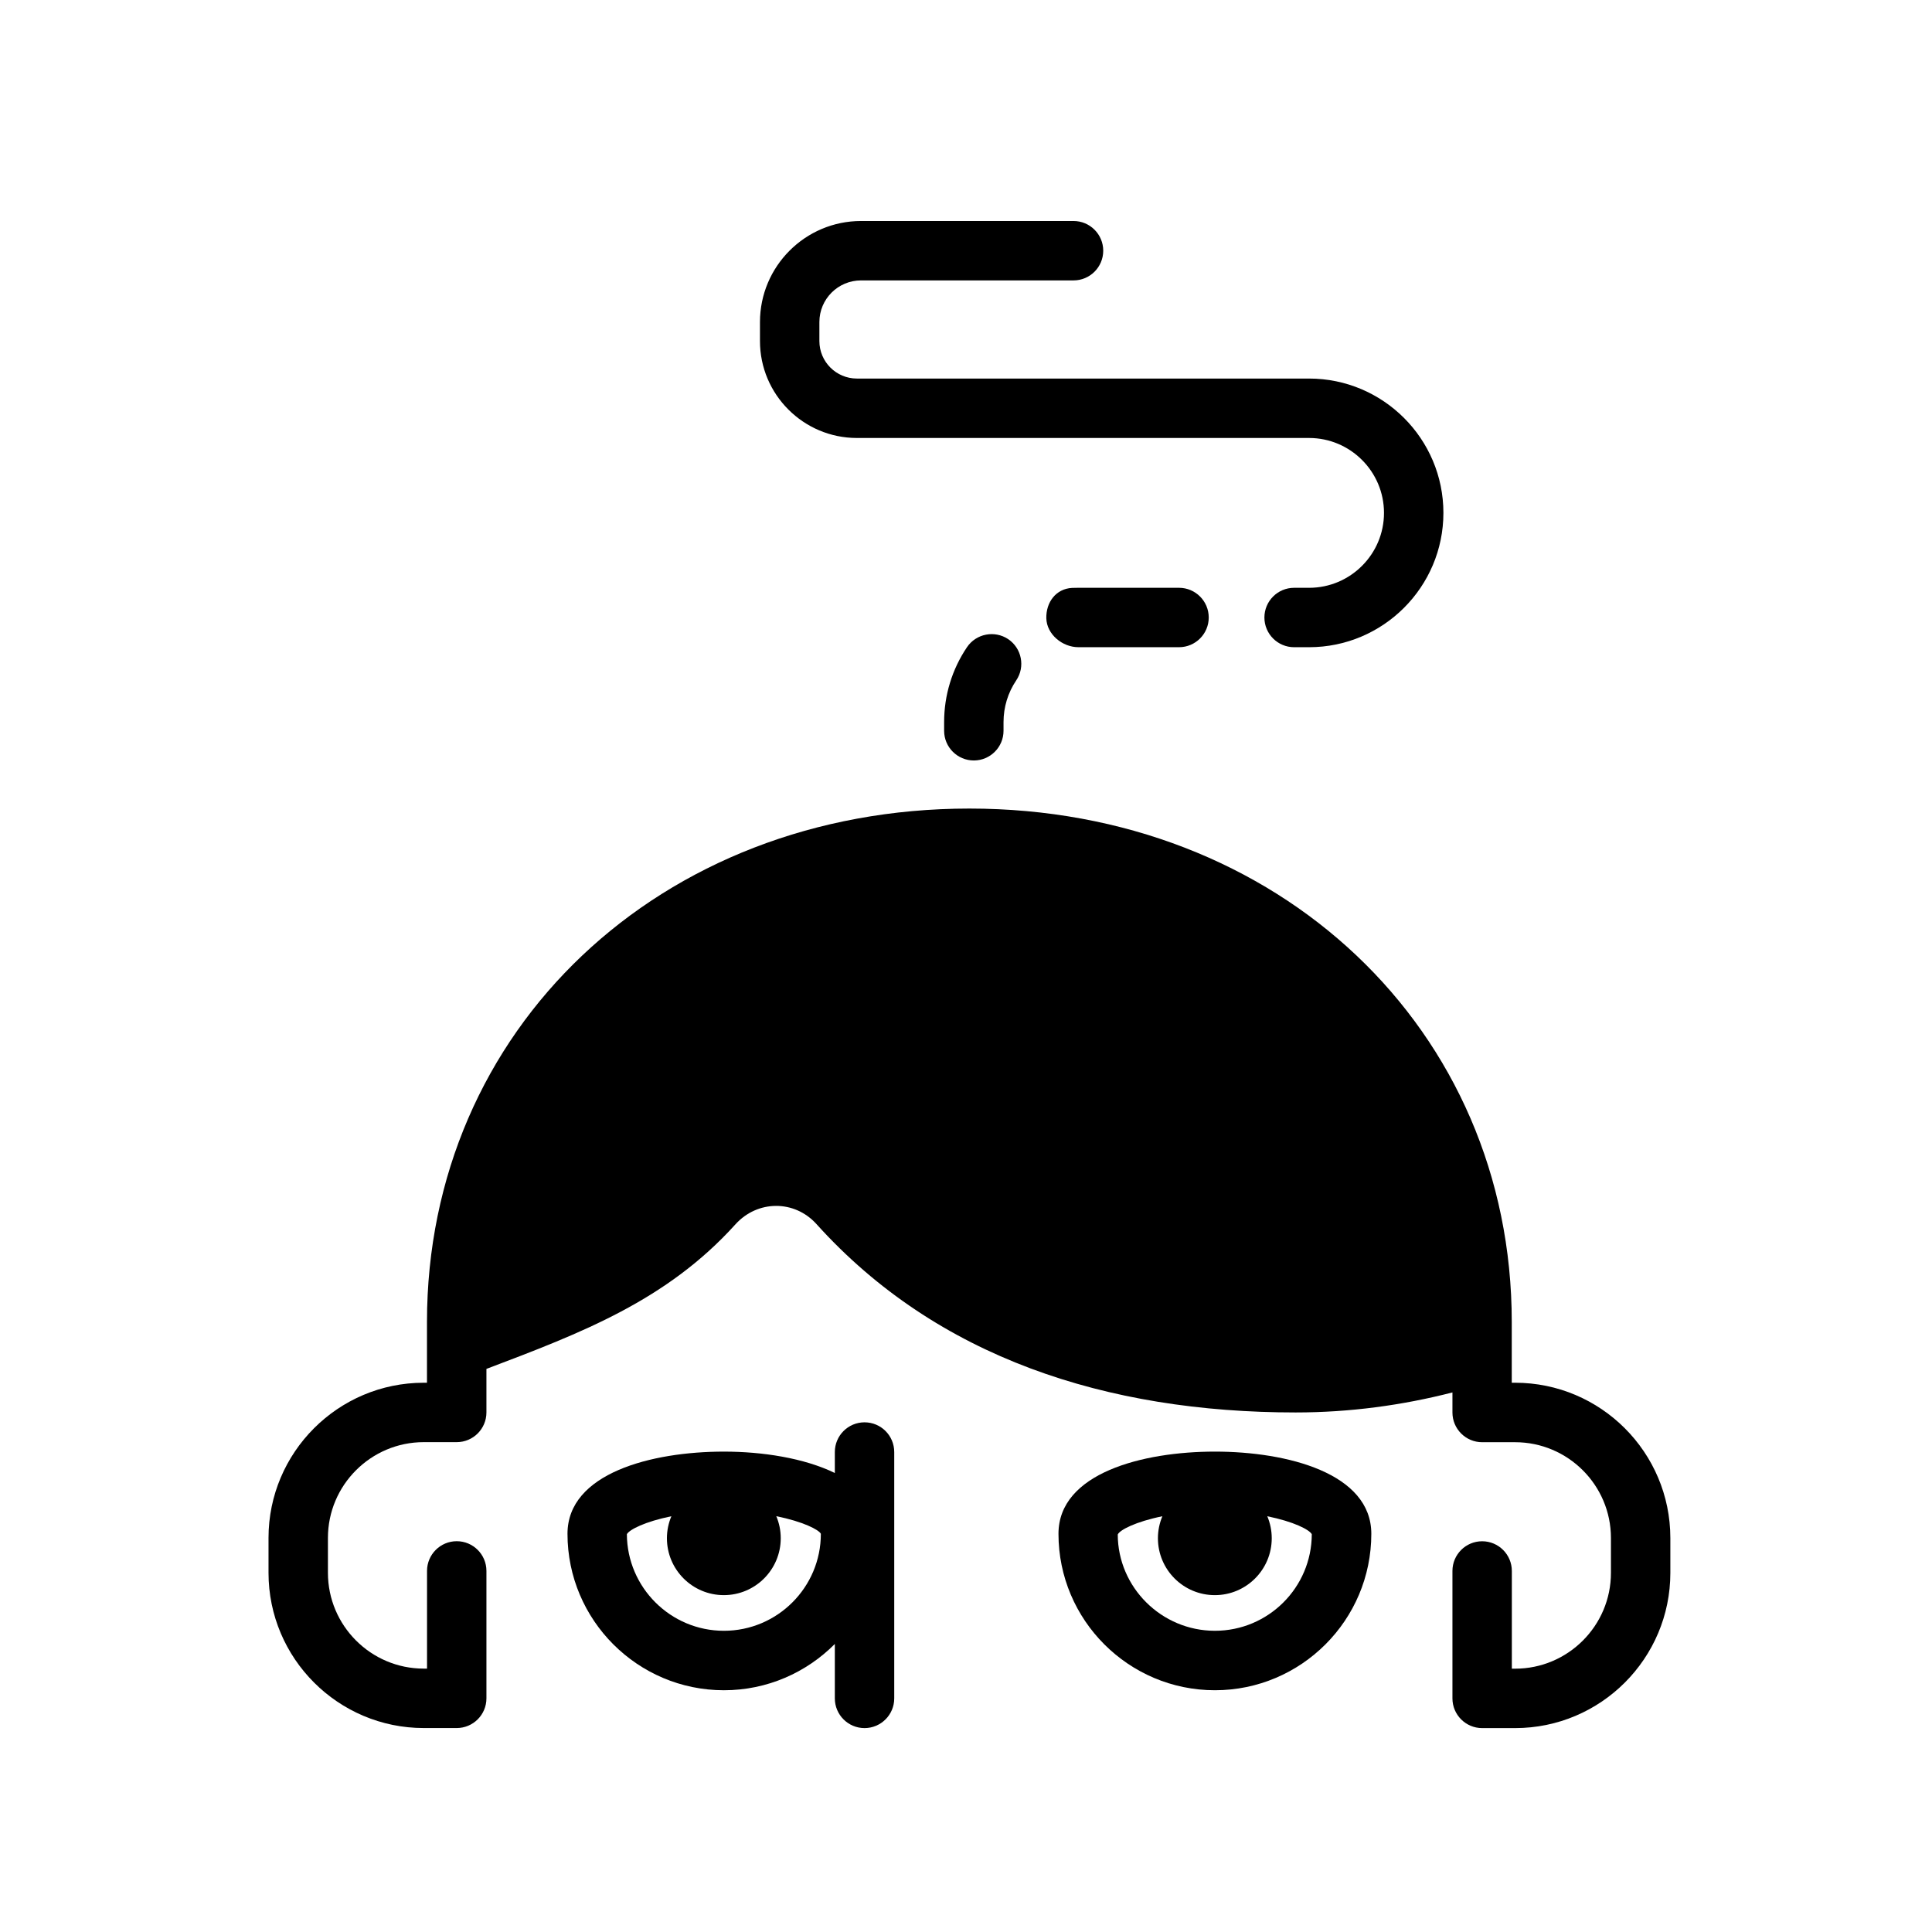 <?xml version="1.0" encoding="UTF-8"?>
<!-- Uploaded to: SVG Repo, www.svgrepo.com, Generator: SVG Repo Mixer Tools -->
<svg fill="#000000" width="800px" height="800px" version="1.1" viewBox="144 144 512 512" xmlns="http://www.w3.org/2000/svg">
 <g>
  <path d="m545.5 510.44h-0.867v-16.074c0-77.586-61.797-136.09-143.74-136.09-81.949 0-143.74 58.504-143.74 136.09v16.074h-0.852c-22.688 0-41.141 18.453-41.141 41.125v9.242c0 22.688 18.453 41.141 41.141 41.141h8.738c4.344 0 7.871-3.527 7.871-7.871v-33.77c0-4.344-3.527-7.871-7.871-7.871s-7.871 3.527-7.871 7.871v25.898l-0.867-0.004c-14.012 0-25.395-11.398-25.395-25.395v-9.242c0-13.996 11.398-25.379 25.395-25.379h8.738c4.344 0 7.871-3.527 7.871-7.871v-11.539c25.238-9.555 47.75-18.121 65.984-38.305 5.84-6.473 15.648-6.551 21.492-0.062 31.914 35.41 76.957 49.91 126.98 49.91 14.328 0 28.23-1.891 41.547-5.305v5.32c0 4.344 3.527 7.871 7.871 7.871h8.738c14.012 0 25.395 11.398 25.395 25.379v9.242c0 14.012-11.398 25.395-25.395 25.395h-0.867v-25.898c0-4.344-3.527-7.871-7.871-7.871s-7.871 3.527-7.871 7.871v33.77c0 4.344 3.527 7.871 7.871 7.871h8.738c22.688 0 41.141-18.453 41.141-41.141v-9.242c-0.016-22.688-18.453-41.141-41.156-41.141z"/>
  <path d="m465.96 528.69c-19.129 0-41.453 5.699-41.453 21.789 0 22.859 18.594 41.453 41.453 41.453s41.453-18.594 41.453-41.453c0.004-16.09-22.324-21.789-41.453-21.789zm0 47.484c-14.168 0-25.711-11.523-25.742-25.52 0.535-1.195 4.723-3.387 11.824-4.832-0.754 1.793-1.18 3.762-1.18 5.824 0 8.328 6.754 15.082 15.082 15.082s15.082-6.754 15.082-15.082c0-2.062-0.426-4.031-1.18-5.824 6.977 1.418 11.133 3.543 11.793 4.754-0.031 14.133-11.523 25.598-25.68 25.598z"/>
  <path d="m373.11 520.93c-4.344 0-7.871 3.527-7.871 7.871v5.559c-8.156-3.969-19.176-5.668-29.395-5.668-19.129 0-41.453 5.699-41.453 21.789 0 22.859 18.594 41.453 41.453 41.453 11.492 0 21.883-4.707 29.395-12.266v14.422c0 4.344 3.527 7.871 7.871 7.871s7.871-3.527 7.871-7.871v-65.273c0-4.375-3.527-7.887-7.871-7.887zm-37.27 55.246c-14.137 0-25.648-11.477-25.711-25.602 0.66-1.211 4.816-3.336 11.793-4.754-0.754 1.793-1.18 3.762-1.18 5.824 0 8.328 6.754 15.082 15.082 15.082s15.082-6.754 15.082-15.082c0-2.078-0.426-4.047-1.18-5.84 7.102 1.434 11.273 3.59 11.809 4.66 0.016 14.184-11.523 25.711-25.695 25.711z"/>
  <path d="m400.25 315.53c-3.953 5.871-6.047 12.738-6.047 19.836v2.297c0 4.344 3.527 7.871 7.871 7.871s7.871-3.527 7.871-7.871v-2.297c0-3.953 1.164-7.793 3.371-11.066 2.426-3.606 1.465-8.5-2.141-10.926-3.59-2.394-8.484-1.465-10.926 2.156z"/>
  <path d="m429.8 299.77c-0.141 0-1.574 0.031-1.699 0.031-4.266 0.234-6.91 3.793-6.816 8.062 0.125 4.266 4.266 7.652 8.516 7.652h26.656c4.344 0 7.871-3.527 7.871-7.871s-3.527-7.871-7.871-7.871z"/>
  <path d="m371.08 260.07h119.84c10.941 0 19.852 8.91 19.852 19.852 0 10.941-8.895 19.852-19.852 19.852h-3.969c-4.344 0-7.871 3.527-7.871 7.871s3.527 7.871 7.871 7.871h3.969c19.617 0 35.598-15.965 35.598-35.598 0-19.633-15.98-35.598-35.598-35.598h-119.84c-5.481 0-9.934-4.457-9.934-9.934v-5.039c0-6.094 4.945-11.035 11.035-11.035h56.316c4.344 0 7.871-3.527 7.871-7.871s-3.527-7.871-7.871-7.871h-56.316c-14.77 0-26.781 12.012-26.781 26.781v5.039c0 14.152 11.523 25.68 25.68 25.68z"/>
 </g>
</svg>